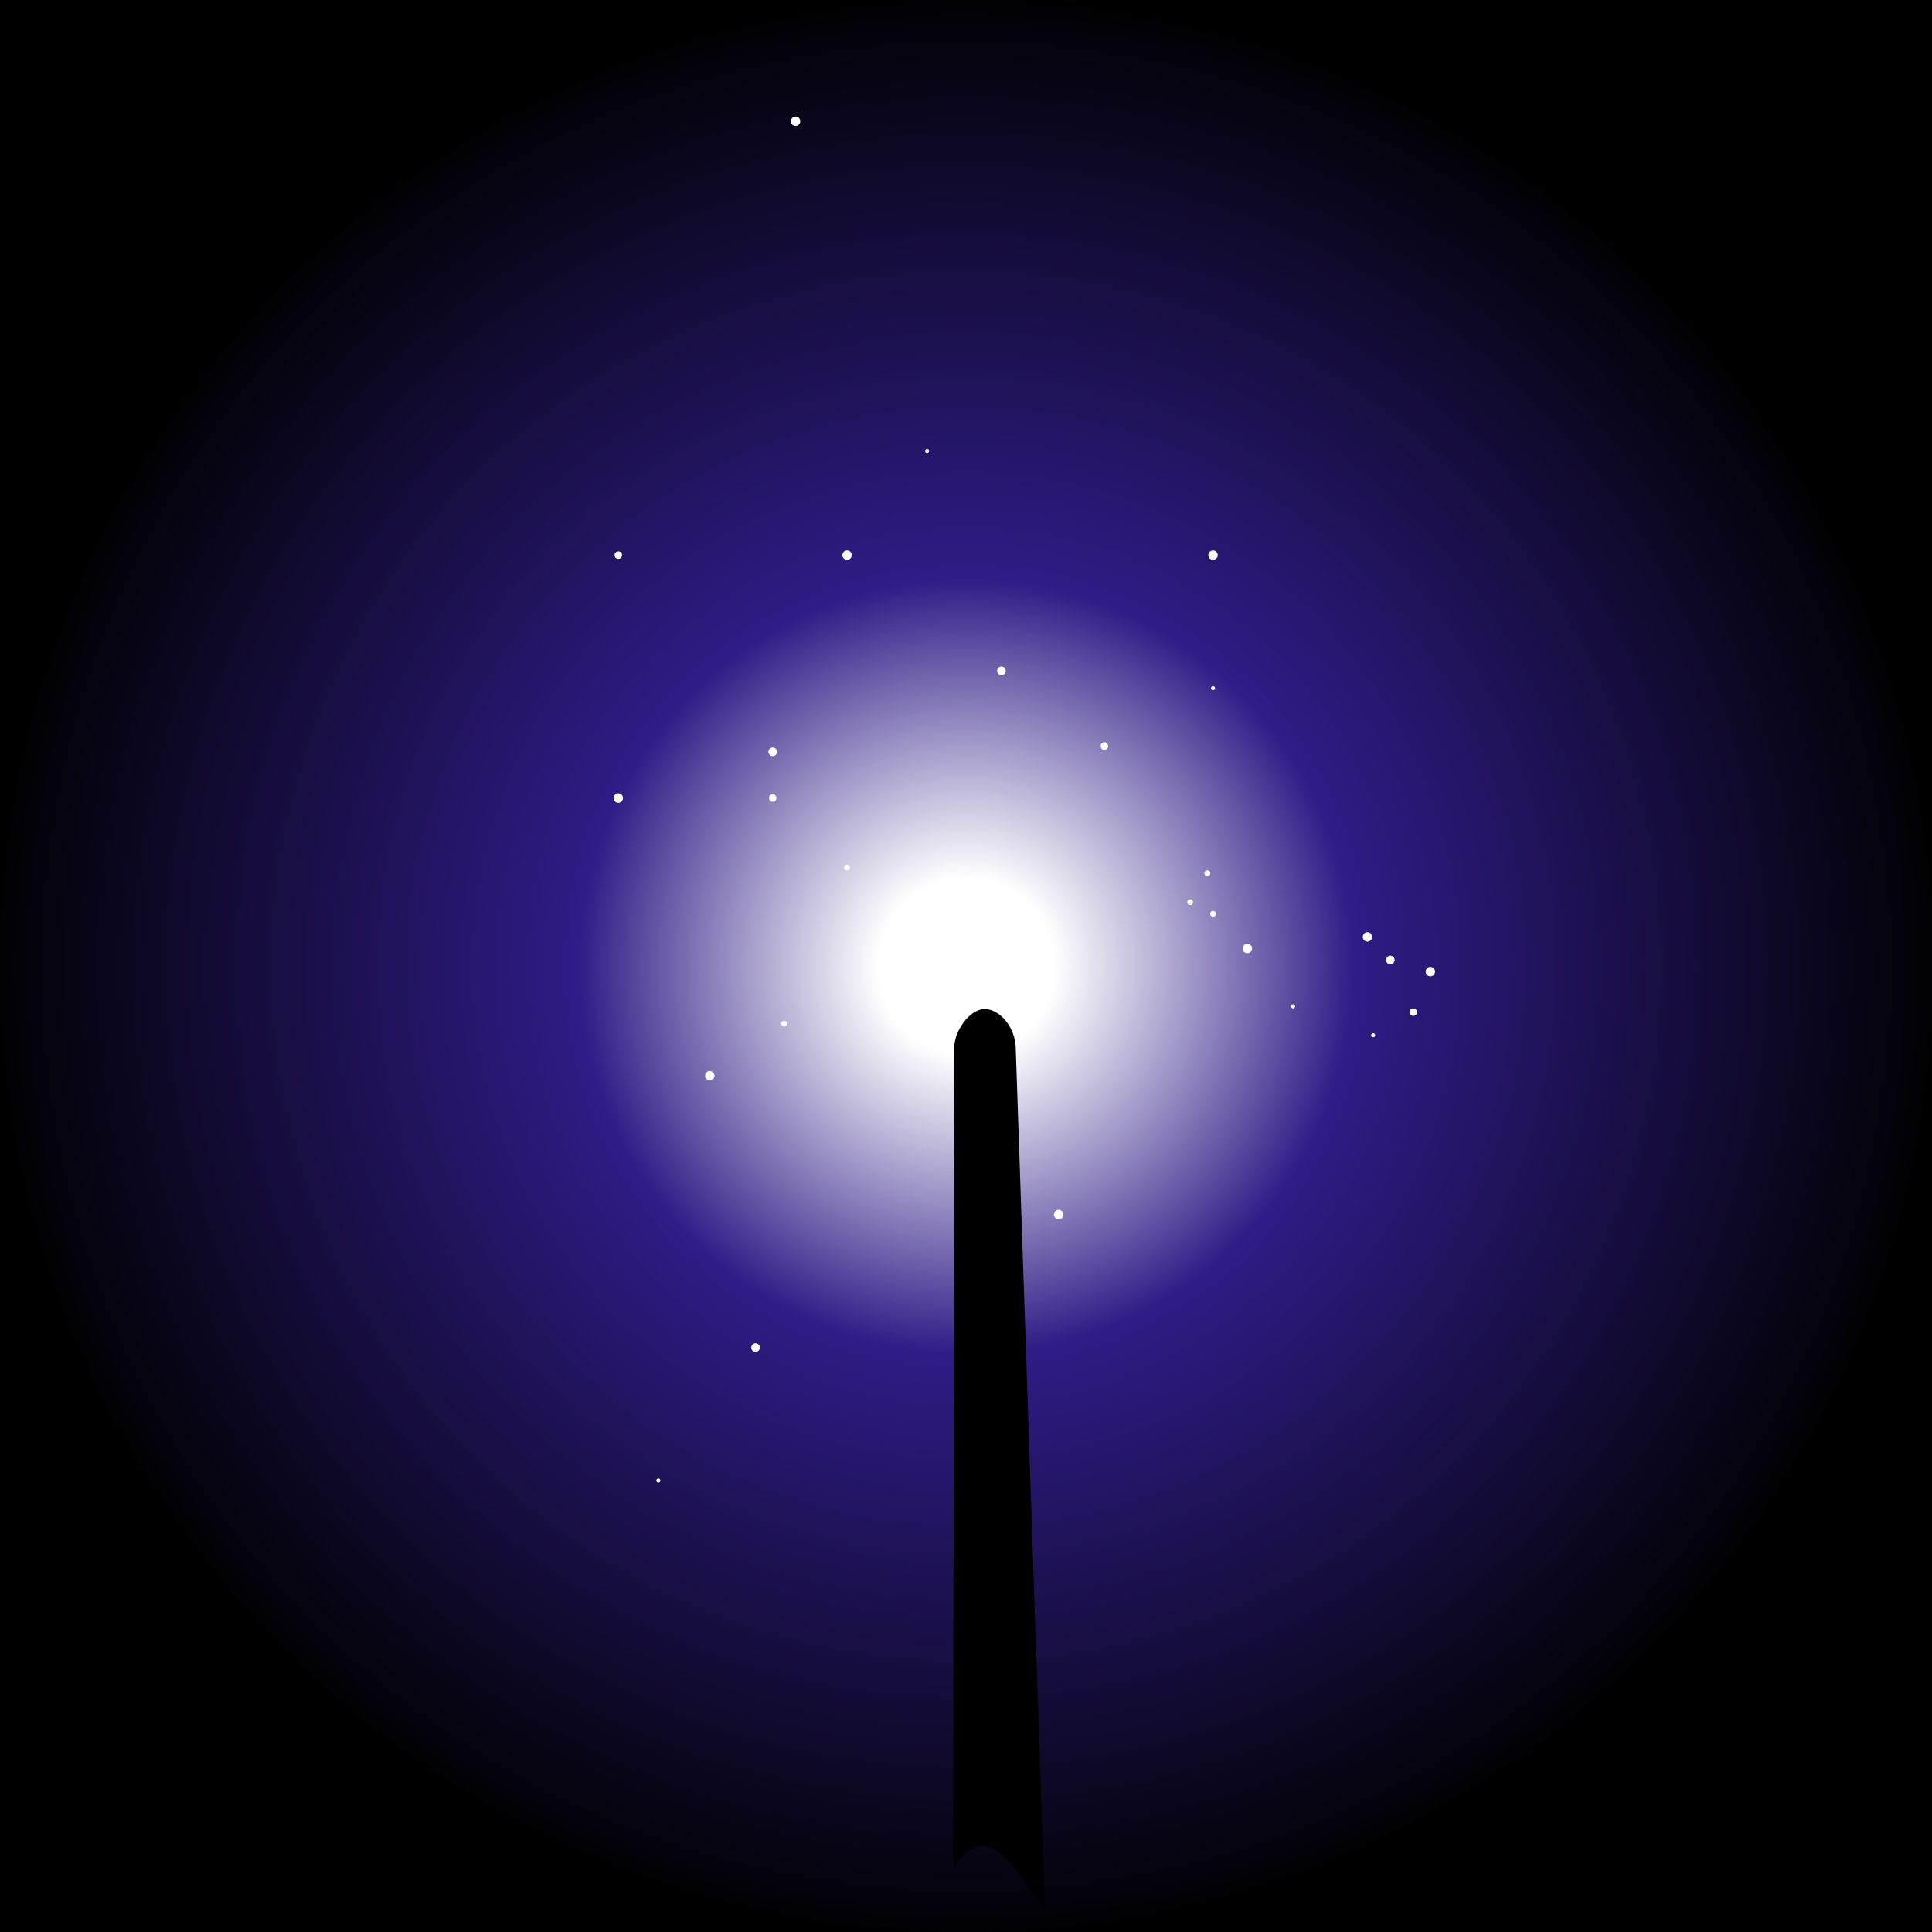 <?xml version="1.0" encoding="UTF-8" standalone="no"?>
<!-- Created with Inkscape (http://www.inkscape.org/) -->

<svg
   version="1.1"
   id="svg1"
   width="1000"
   height="1000"
   viewBox="0 0 1000 1000"
   sodipodi:docname="white_light.svg"
   inkscape:version="1.3 (0e150ed, 2023-07-21)"
   xmlns:inkscape="http://www.inkscape.org/namespaces/inkscape"
   xmlns:sodipodi="http://sodipodi.sourceforge.net/DTD/sodipodi-0.dtd"
   xmlns:xlink="http://www.w3.org/1999/xlink"
   xmlns="http://www.w3.org/2000/svg"
   xmlns:svg="http://www.w3.org/2000/svg"
   xmlns:rdf="http://www.w3.org/1999/02/22-rdf-syntax-ns#"
   xmlns:cc="http://creativecommons.org/ns#"
   xmlns:dc="http://purl.org/dc/elements/1.1/">
  <title
     id="title1">Ir.wand white light</title>
  <defs
     id="defs1">
    <linearGradient
       id="linearGradient2"
       inkscape:collect="always">
      <stop
         style="stop-color:#ffffff;stop-opacity:1;"
         offset="0.09"
         id="stop2" />
      <stop
         style="stop-color:#2f1c86;stop-opacity:1;"
         offset="0.395"
         id="stop4" />
      <stop
         style="stop-color:#000000;stop-opacity:1;"
         offset="1"
         id="stop3" />
    </linearGradient>
    <radialGradient
       inkscape:collect="always"
       xlink:href="#linearGradient2"
       id="radialGradient3"
       cx="501.004"
       cy="397.353"
       fx="501.004"
       fy="397.353"
       r="343.596"
       gradientTransform="matrix(1,0,0,0.989,0,92.54)"
       gradientUnits="userSpaceOnUse" />
  </defs>
  <sodipodi:namedview
     id="namedview1"
     pagecolor="#ffffff"
     bordercolor="#666666"
     borderopacity="1.0"
     inkscape:showpageshadow="2"
     inkscape:pageopacity="0.0"
     inkscape:pagecheckerboard="0"
     inkscape:deskcolor="#d1d1d1"
     showgrid="false"
     inkscape:zoom="0.34619949"
     inkscape:cx="1031.1974"
     inkscape:cy="658.57983"
     inkscape:window-width="1920"
     inkscape:window-height="1056"
     inkscape:window-x="1920"
     inkscape:window-y="0"
     inkscape:window-maximized="1"
     inkscape:current-layer="g1" />
  <g
     inkscape:groupmode="layer"
     inkscape:label="Image"
     id="g1"
     transform="translate(-1200)">
    <rect
       style="fill:#000000;fill-opacity:1;stroke:none;stroke-width:11.339;stroke-linecap:round;stroke-linejoin:round"
       id="rect1"
       width="1000"
       height="1000"
       x="1200"
       y="0"
       ry="0" />
    <g
       id="g29"
       style="display:inline;stroke:none;stroke-width:0.672;stroke-opacity:1"
       transform="matrix(1.48,0,0,1.497,958.709,-226.574)">
      <ellipse
         style="display:inline;fill:url(#radialGradient3);stroke:none;stroke-width:7.619;stroke-linecap:round;stroke-linejoin:round;stroke-opacity:1"
         id="path1"
         cx="501.004"
         cy="485.353"
         rx="337.927"
         ry="334.001" />
      <circle
         style="fill:#ffffff;fill-opacity:1;stroke:none;stroke-width:7.619;stroke-linecap:round;stroke-linejoin:round;stroke-opacity:1"
         id="path4"
         cx="459.273"
         cy="451.296"
         r="1" />
      <circle
         style="fill:#ffffff;fill-opacity:1;stroke:none;stroke-width:7.619;stroke-linecap:round;stroke-linejoin:round;stroke-opacity:1"
         id="circle4"
         cx="433.273"
         cy="411.296"
         r="1.5" />
      <circle
         style="fill:#ffffff;fill-opacity:1;stroke:none;stroke-width:7.619;stroke-linecap:round;stroke-linejoin:round;stroke-opacity:1"
         id="circle5"
         cx="433.273"
         cy="427.296"
         r="1.3" />
      <circle
         style="fill:#ffffff;fill-opacity:1;stroke:none;stroke-width:7.619;stroke-linecap:round;stroke-linejoin:round;stroke-opacity:1"
         id="circle6"
         cx="379.273"
         cy="427.296"
         r="1.637" />
      <circle
         style="fill:#ffffff;fill-opacity:1;stroke:none;stroke-width:7.619;stroke-linecap:round;stroke-linejoin:round;stroke-opacity:1"
         id="circle7"
         cx="379.273"
         cy="343.296"
         r="1.3" />
      <circle
         style="fill:#ffffff;fill-opacity:1;stroke:none;stroke-width:7.619;stroke-linecap:round;stroke-linejoin:round;stroke-opacity:1"
         id="circle8"
         cx="459.273"
         cy="343.296"
         r="1.637" />
      <circle
         style="fill:#ffffff;fill-opacity:1;stroke:none;stroke-width:7.619;stroke-linecap:round;stroke-linejoin:round;stroke-opacity:1"
         id="circle9"
         cx="587.273"
         cy="343.296"
         r="1.637" />
      <circle
         style="fill:#ffffff;fill-opacity:1;stroke:none;stroke-width:7.619;stroke-linecap:round;stroke-linejoin:round;stroke-opacity:1"
         id="circle10"
         cx="587.273"
         cy="389.296"
         r="0.7" />
      <circle
         style="fill:#ffffff;fill-opacity:1;stroke:none;stroke-width:7.619;stroke-linecap:round;stroke-linejoin:round;stroke-opacity:1"
         id="circle11"
         cx="549.273"
         cy="409.296"
         r="1.3" />
      <circle
         style="fill:#ffffff;fill-opacity:1;stroke:none;stroke-width:7.619;stroke-linecap:round;stroke-linejoin:round;stroke-opacity:1"
         id="circle12"
         cx="513.273"
         cy="383.296"
         r="1.5" />
      <circle
         style="fill:#ffffff;fill-opacity:1;stroke:none;stroke-width:7.619;stroke-linecap:round;stroke-linejoin:round;stroke-opacity:1"
         id="circle13"
         cx="393.273"
         cy="663.296"
         r="0.7" />
      <circle
         style="fill:#ffffff;fill-opacity:1;stroke:none;stroke-width:7.619;stroke-linecap:round;stroke-linejoin:round;stroke-opacity:1"
         id="circle14"
         cx="427.273"
         cy="617.296"
         r="1.5" />
      <circle
         style="fill:#ffffff;fill-opacity:1;stroke:none;stroke-width:7.619;stroke-linecap:round;stroke-linejoin:round;stroke-opacity:1"
         id="circle15"
         cx="663.273"
         cy="487.296"
         r="1.637" />
      <circle
         style="fill:#ffffff;fill-opacity:1;stroke:none;stroke-width:7.619;stroke-linecap:round;stroke-linejoin:round;stroke-opacity:1"
         id="circle16"
         cx="649.273"
         cy="483.296"
         r="1.5" />
      <circle
         style="fill:#ffffff;fill-opacity:1;stroke:none;stroke-width:7.619;stroke-linecap:round;stroke-linejoin:round;stroke-opacity:1"
         id="circle17"
         cx="641.273"
         cy="475.296"
         r="1.637" />
      <circle
         style="fill:#ffffff;fill-opacity:1;stroke:none;stroke-width:7.619;stroke-linecap:round;stroke-linejoin:round;stroke-opacity:1"
         id="circle18"
         cx="643.273"
         cy="509.296"
         r="0.7" />
      <circle
         style="fill:#ffffff;fill-opacity:1;stroke:none;stroke-width:7.619;stroke-linecap:round;stroke-linejoin:round;stroke-opacity:1"
         id="circle19"
         cx="657.273"
         cy="501.296"
         r="1.3" />
      <circle
         style="fill:#ffffff;fill-opacity:1;stroke:none;stroke-width:7.619;stroke-linecap:round;stroke-linejoin:round;stroke-opacity:1"
         id="circle20"
         cx="615.273"
         cy="499.296"
         r="0.7" />
      <circle
         style="fill:#ffffff;fill-opacity:1;stroke:none;stroke-width:7.619;stroke-linecap:round;stroke-linejoin:round;stroke-opacity:1"
         id="circle21"
         cx="587.273"
         cy="467.296"
         r="1" />
      <circle
         style="fill:#ffffff;fill-opacity:1;stroke:none;stroke-width:7.619;stroke-linecap:round;stroke-linejoin:round;stroke-opacity:1"
         id="circle22"
         cx="585.273"
         cy="453.296"
         r="1" />
      <circle
         style="fill:#ffffff;fill-opacity:1;stroke:none;stroke-width:7.619;stroke-linecap:round;stroke-linejoin:round;stroke-opacity:1"
         id="circle23"
         cx="579.273"
         cy="463.296"
         r="1" />
      <circle
         style="fill:#ffffff;fill-opacity:1;stroke:none;stroke-width:7.619;stroke-linecap:round;stroke-linejoin:round;stroke-opacity:1"
         id="circle24"
         cx="599.273"
         cy="479.296"
         r="1.637" />
      <circle
         style="fill:#ffffff;fill-opacity:1;stroke:none;stroke-width:7.619;stroke-linecap:round;stroke-linejoin:round;stroke-opacity:1"
         id="circle25"
         cx="437.273"
         cy="505.296"
         r="1" />
      <circle
         style="fill:#ffffff;fill-opacity:1;stroke:none;stroke-width:7.619;stroke-linecap:round;stroke-linejoin:round;stroke-opacity:1"
         id="circle26"
         cx="411.273"
         cy="523.296"
         r="1.637" />
      <circle
         style="fill:#ffffff;fill-opacity:1;stroke:none;stroke-width:7.619;stroke-linecap:round;stroke-linejoin:round;stroke-opacity:1"
         id="circle27"
         cx="533.273"
         cy="571.296"
         r="1.637" />
      <circle
         style="fill:#ffffff;fill-opacity:1;stroke:none;stroke-width:7.619;stroke-linecap:round;stroke-linejoin:round;stroke-opacity:1"
         id="circle28"
         cx="441.273"
         cy="193.296"
         r="1.637" />
      <circle
         style="fill:#ffffff;fill-opacity:1;stroke:none;stroke-width:7.619;stroke-linecap:round;stroke-linejoin:round;stroke-opacity:1"
         id="circle29"
         cx="487.273"
         cy="307.296"
         r="0.7" />
    </g>
    <path
       style="fill:#000000;fill-opacity:1;stroke:none;stroke-width:1px;stroke-linecap:butt;stroke-linejoin:miter;stroke-opacity:1"
       d="m 1693.298,967.267 0.67,-425.884 c 0.185,-7.099 7.29,-19.039 15.83,-19.115 8.134,0.227 15.542,9.768 15.926,19.68 l 15.134,447.154 c -18.01,-25.733 -30.392,-47.919 -47.561,-21.834 z"
       id="path29"
       sodipodi:nodetypes="cccccc" />
  </g>
</svg>
